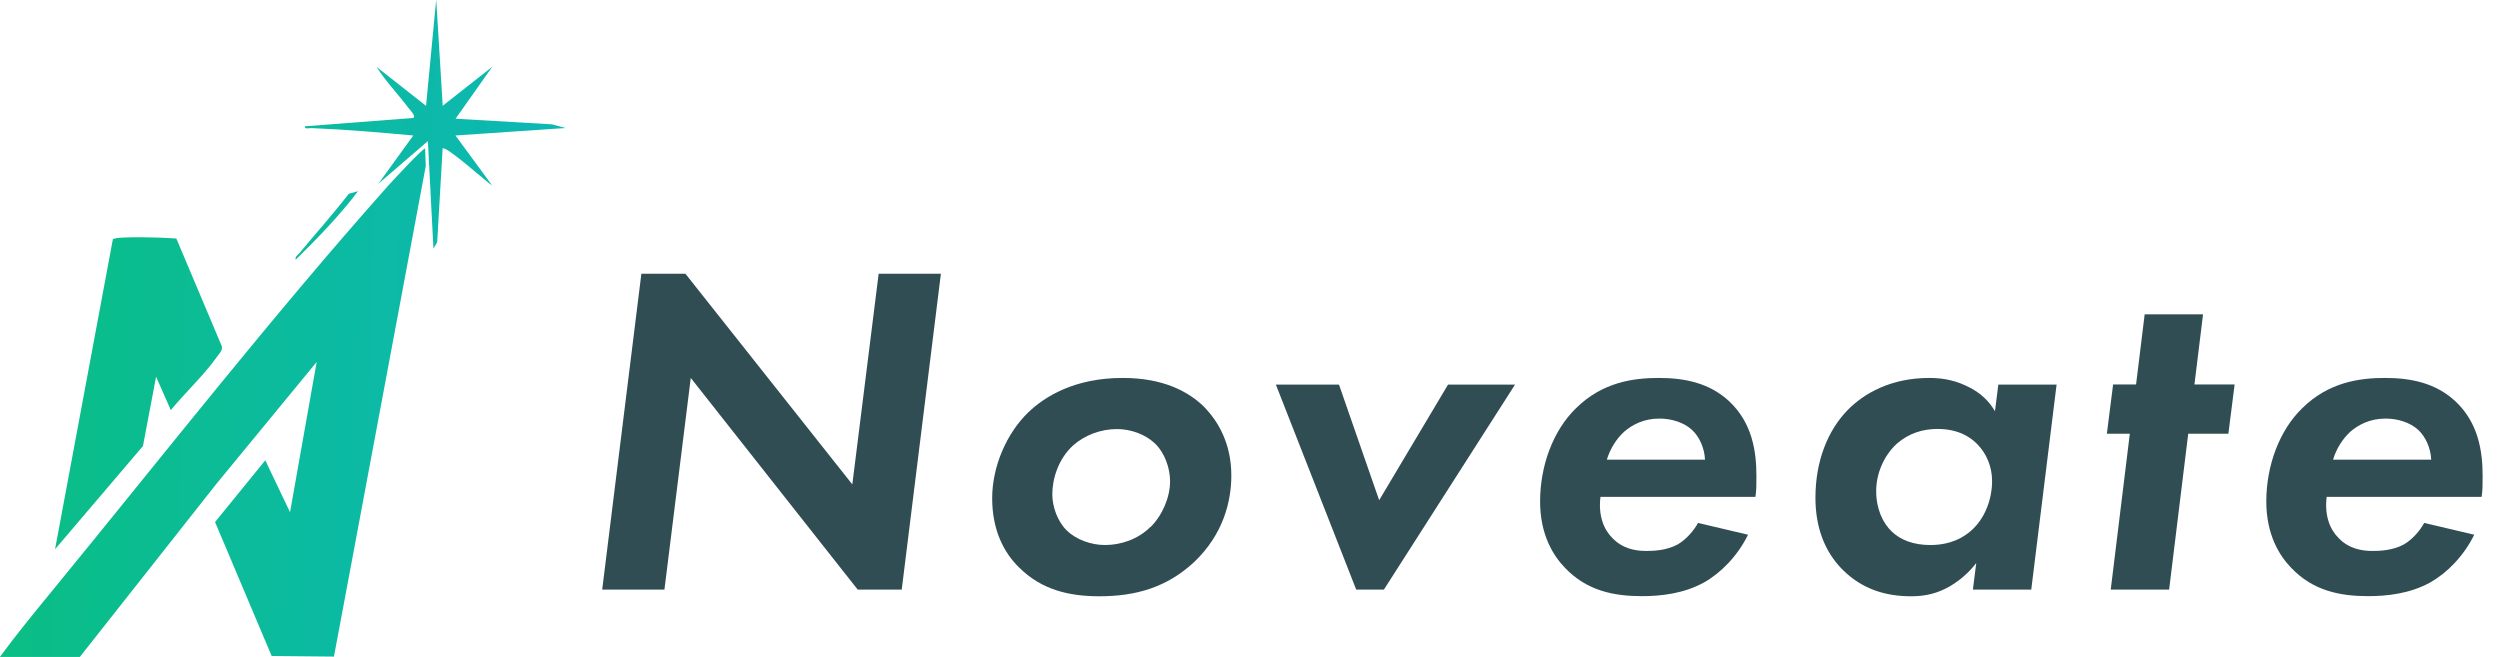 <svg width="137" height="36" viewBox="0 0 137 36" fill="none" xmlns="http://www.w3.org/2000/svg">
<path d="M0 35.991C0.961 34.685 1.996 33.432 3.022 32.179C8.982 24.9 15.05 17.159 21.281 10.167C21.519 9.903 23.151 8.137 23.296 8.137L23.333 9.093L18.301 35.981L14.887 35.948L11.785 28.608L14.537 25.225L15.894 28.071L17.354 19.835L11.874 26.497L4.375 36H0V35.991ZM11.874 19.571C12 19.397 12.196 19.213 12.163 18.992L9.663 13.069C9.197 13.027 6.324 12.919 6.184 13.117L3.017 30.097L7.835 24.443L8.553 20.645L9.36 22.474C10.134 21.531 11.179 20.556 11.874 19.576V19.571ZM23.902 0.005L23.347 5.8L20.633 3.665C21.145 4.466 21.808 5.154 22.381 5.913C22.456 6.007 22.815 6.37 22.647 6.464L16.71 6.921C16.687 7.1 16.939 7.015 17.06 7.02C18.921 7.091 20.791 7.256 22.647 7.425L20.735 10.068L23.449 7.731L23.753 13.625L23.958 13.272L24.256 8.137C24.424 7.953 26.691 10.002 26.971 10.167L24.96 7.425L31 7.015L30.244 6.813L24.965 6.506L26.975 3.661L24.261 5.795L23.906 0L23.902 0.005ZM19.112 10.62C18.249 11.741 17.302 12.791 16.402 13.88C16.309 13.993 16.16 14.045 16.202 14.238C17.405 13.051 18.599 11.826 19.62 10.478L19.107 10.62H19.112Z" fill="url(#paint0_linear_2062_334)"/>
<path d="M33 32.31L35.147 15H37.56L46.707 26.545L48.15 15H51.561L49.415 32.31H47.001L37.854 20.711L36.411 32.31H33.007H33Z" fill="#314D54"/>
<path d="M66.007 22.322C66.739 23.073 67.477 24.291 67.477 26.057C67.477 27.485 67.033 29.272 65.46 30.781C63.963 32.182 62.261 32.676 60.244 32.676C58.617 32.676 57.099 32.337 55.869 31.119C55.028 30.314 54.371 29.069 54.371 27.303C54.371 25.536 55.185 23.723 56.34 22.606C57.256 21.727 58.883 20.711 61.529 20.711C63.758 20.711 65.146 21.463 66.014 22.322H66.007ZM63.047 28.886C63.703 28.236 64.12 27.248 64.12 26.369C64.12 25.665 63.833 24.812 63.279 24.291C62.753 23.797 61.967 23.513 61.208 23.513C60.319 23.513 59.424 23.851 58.795 24.42C58.008 25.144 57.667 26.213 57.667 27.093C57.667 27.77 57.954 28.575 58.453 29.062C58.979 29.583 59.813 29.867 60.552 29.867C61.42 29.867 62.363 29.556 63.04 28.879L63.047 28.886Z" fill="#314D54"/>
<path d="M73.377 21.077L75.578 27.411L79.352 21.077H83.023L75.838 32.31H74.32L69.918 21.077H73.377Z" fill="#314D54"/>
<path d="M95.794 29.299C95.22 30.47 94.297 31.404 93.381 31.918C92.253 32.54 90.995 32.669 89.976 32.669C88.458 32.669 86.961 32.385 85.758 31.113C85.129 30.463 84.397 29.319 84.397 27.479C84.397 25.53 85.109 23.587 86.366 22.369C87.809 20.942 89.511 20.711 90.899 20.711C92.287 20.711 93.675 20.969 94.782 22.011C96.013 23.181 96.252 24.711 96.252 26.084C96.252 26.551 96.252 26.89 96.197 27.228H87.706C87.576 28.264 87.891 29.021 88.363 29.488C88.937 30.084 89.648 30.192 90.222 30.192C90.619 30.192 91.35 30.165 91.952 29.827C92.424 29.543 92.82 29.076 93.053 28.656L95.808 29.306L95.794 29.299ZM93.435 25.198C93.408 24.548 93.121 23.926 92.724 23.56C92.28 23.148 91.596 22.938 90.94 22.938C90.072 22.938 89.443 23.276 88.999 23.662C88.602 24.027 88.24 24.569 88.055 25.191H93.429L93.435 25.198Z" fill="#314D54"/>
<path d="M109.501 21.077H112.701L111.313 32.31H108.114L108.298 30.855C107.724 31.607 107.068 31.999 106.856 32.128C106.172 32.52 105.516 32.676 104.73 32.676C103.369 32.676 102.084 32.31 101.004 31.248C99.923 30.185 99.486 28.785 99.486 27.276C99.486 25.252 100.169 23.587 101.243 22.478C102.159 21.544 103.629 20.711 105.728 20.711C106.541 20.711 107.245 20.867 107.984 21.26C108.613 21.598 109.009 22.011 109.324 22.532L109.508 21.077H109.501ZM103.943 24.318C103.212 24.995 102.815 25.976 102.815 26.91C102.815 27.898 103.184 28.676 103.684 29.143C104.155 29.583 104.839 29.867 105.782 29.867C106.411 29.867 107.28 29.739 108.038 29.062C108.797 28.385 109.166 27.323 109.166 26.362C109.166 25.557 108.852 24.86 108.38 24.366C108.011 23.973 107.334 23.506 106.179 23.506C105.365 23.506 104.606 23.743 103.95 24.311L103.943 24.318Z" fill="#314D54"/>
<path d="M119.914 23.77L118.868 32.31H115.668L116.714 23.77H115.456L115.798 21.07H117.056L117.528 17.226H120.727L120.255 21.07H122.457L122.115 23.77H119.914Z" fill="#314D54"/>
<path d="M135.59 29.299C135.016 30.47 134.093 31.404 133.177 31.918C132.049 32.54 130.791 32.669 129.772 32.669C128.254 32.669 126.757 32.385 125.554 31.113C124.925 30.463 124.193 29.319 124.193 27.479C124.193 25.53 124.904 23.587 126.162 22.369C127.605 20.942 129.307 20.711 130.695 20.711C132.083 20.711 133.471 20.969 134.578 22.011C135.809 23.181 136.048 24.711 136.048 26.084C136.048 26.551 136.048 26.89 135.993 27.228H127.502C127.372 28.264 127.687 29.021 128.159 29.488C128.733 30.084 129.444 30.192 130.018 30.192C130.415 30.192 131.146 30.165 131.748 29.827C132.22 29.543 132.616 29.076 132.848 28.656L135.604 29.306L135.59 29.299ZM133.231 25.198C133.204 24.548 132.917 23.926 132.52 23.56C132.076 23.148 131.392 22.938 130.736 22.938C129.868 22.938 129.239 23.276 128.794 23.662C128.398 24.027 128.036 24.569 127.851 25.191H133.225L133.231 25.198Z" fill="#314D54"/>
<defs>
<linearGradient id="paint0_linear_2062_334" x1="-7.09273e-09" y1="3.464" x2="31.888" y2="4.473" gradientUnits="userSpaceOnUse">
<stop stop-color="#0ABE82"/>
<stop offset="0.51" stop-color="#0BBB9D"/>
<stop offset="1" stop-color="#0DB7B7"/>
</linearGradient>
</defs>
</svg>
